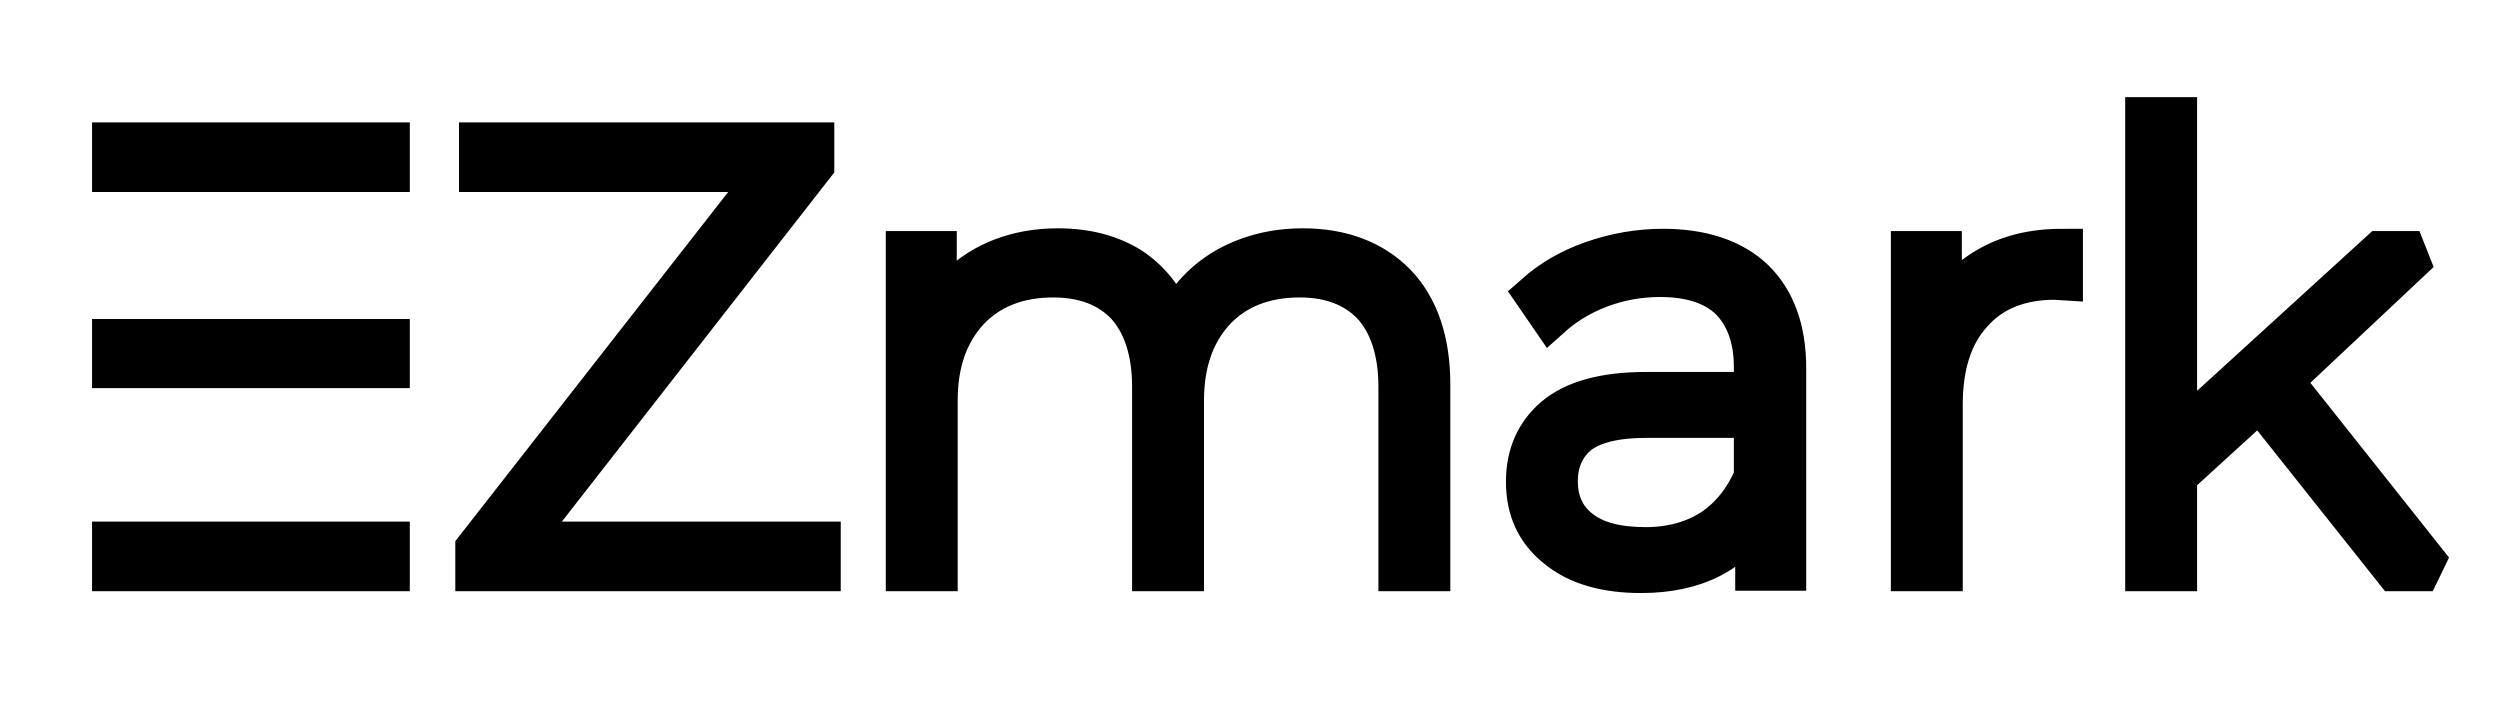 <?xml version="1.0" encoding="utf-8"?>
<!-- Generator: Adobe Illustrator 27.2.0, SVG Export Plug-In . SVG Version: 6.00 Build 0)  -->
<svg version="1.1" id="Calque_1" xmlns:v="https://vecta.io/nano"
	 xmlns="http://www.w3.org/2000/svg" xmlns:xlink="http://www.w3.org/1999/xlink" x="0px" y="0px" viewBox="0 0 543 156"
	 style="enable-background:new 0 0 543 156;" xml:space="preserve">
<style type="text/css">
	.st0{stroke:#000000;stroke-width:9.017;stroke-miterlimit:2;}
</style>
<path class="st0" d="M84.5,73.8h-60v6h60V73.8z M84.5,31.1h-60v6.1h60V31.1z M24.5,117.8v6.1h60v-6.1H24.5z M178.1,117.8h-65.3
	l63.9-81.9v-4.8h-72.5v6.1h63.2l-64,81.9v4.8h74.7L178.1,117.8z M303.1,61.7c-4.9-5-11.7-7.6-20.1-7.6c-6.6,0-12.3,1.6-17.2,4.5
	c-4.9,3-8.5,7.2-10.7,12.2c-1.9-5.4-5-9.5-9.4-12.5c-4.4-2.8-9.7-4.2-15.9-4.2c-6.4,0-11.8,1.5-16.3,4.1s-8,6.5-10.2,11.3V54.7h-6.4
	v69.2h6.6V87c0-8.2,2.3-14.7,6.8-19.6c4.5-4.8,10.7-7.3,18.5-7.3c6.8,0,12.1,2.1,15.9,6.1c3.7,4.1,5.7,10.1,5.7,17.8v39.9h6.6V87
	c0-8.2,2.3-14.7,6.8-19.6c4.5-4.8,10.7-7.3,18.5-7.3c6.8,0,12.1,2.1,15.9,6.1c3.7,4.1,5.7,10.1,5.7,17.8v39.9h6.6V83.5
	C310.5,74.1,308,66.8,303.1,61.7L303.1,61.7z M380.9,60.8c-4.6-4.4-11.3-6.6-19.7-6.6c-5.2,0-10.3,0.9-15.2,2.6
	c-4.9,1.7-9,4.1-12.5,7.2l3.3,4.8c2.9-2.6,6.4-4.8,10.6-6.4S356,60,360.6,60c6.6,0,11.8,1.7,15.2,5c3.4,3.4,5.3,8.3,5.3,14.7v5.6
	h-23.7c-9,0-15.6,1.9-19.7,5.4s-6.1,8.2-6.1,13.9c0,6,2.1,10.7,6.6,14.3c4.5,3.7,10.6,5.4,18.3,5.4c5.8,0,11-1.1,15.2-3.3
	s7.4-5.4,9.7-9.5v12.3h6.4V80C387.8,71.5,385.4,65.2,380.9,60.8L380.9,60.8z M372,115c-4,2.6-8.9,4-14.6,4c-6.1,0-10.9-1.2-14.2-3.8
	c-3.4-2.6-5-6.2-5-10.7c0-4.2,1.5-7.7,4.5-10.2c3-2.4,8-3.7,14.8-3.7h23.6v13C379,108.5,376,112.3,372,115L372,115z M431.5,58.3
	c-4.5,2.6-7.8,6.5-9.9,11.5V54.7h-6.4v69.2h6.6v-36c0-8.5,2.1-15.2,6.5-20c4.2-4.8,10.3-7.3,18-7.3l1.6,0.1v-6.5
	C441.4,54.2,436,55.6,431.5,58.3z M490.8,86.9l29.4,37h8.2l-32.7-41.2l29.8-28h-8.5l-44.3,40.4V25.6h-6.6v98.3h6.6v-20.5L490.8,86.9
	z"/>
</svg>
